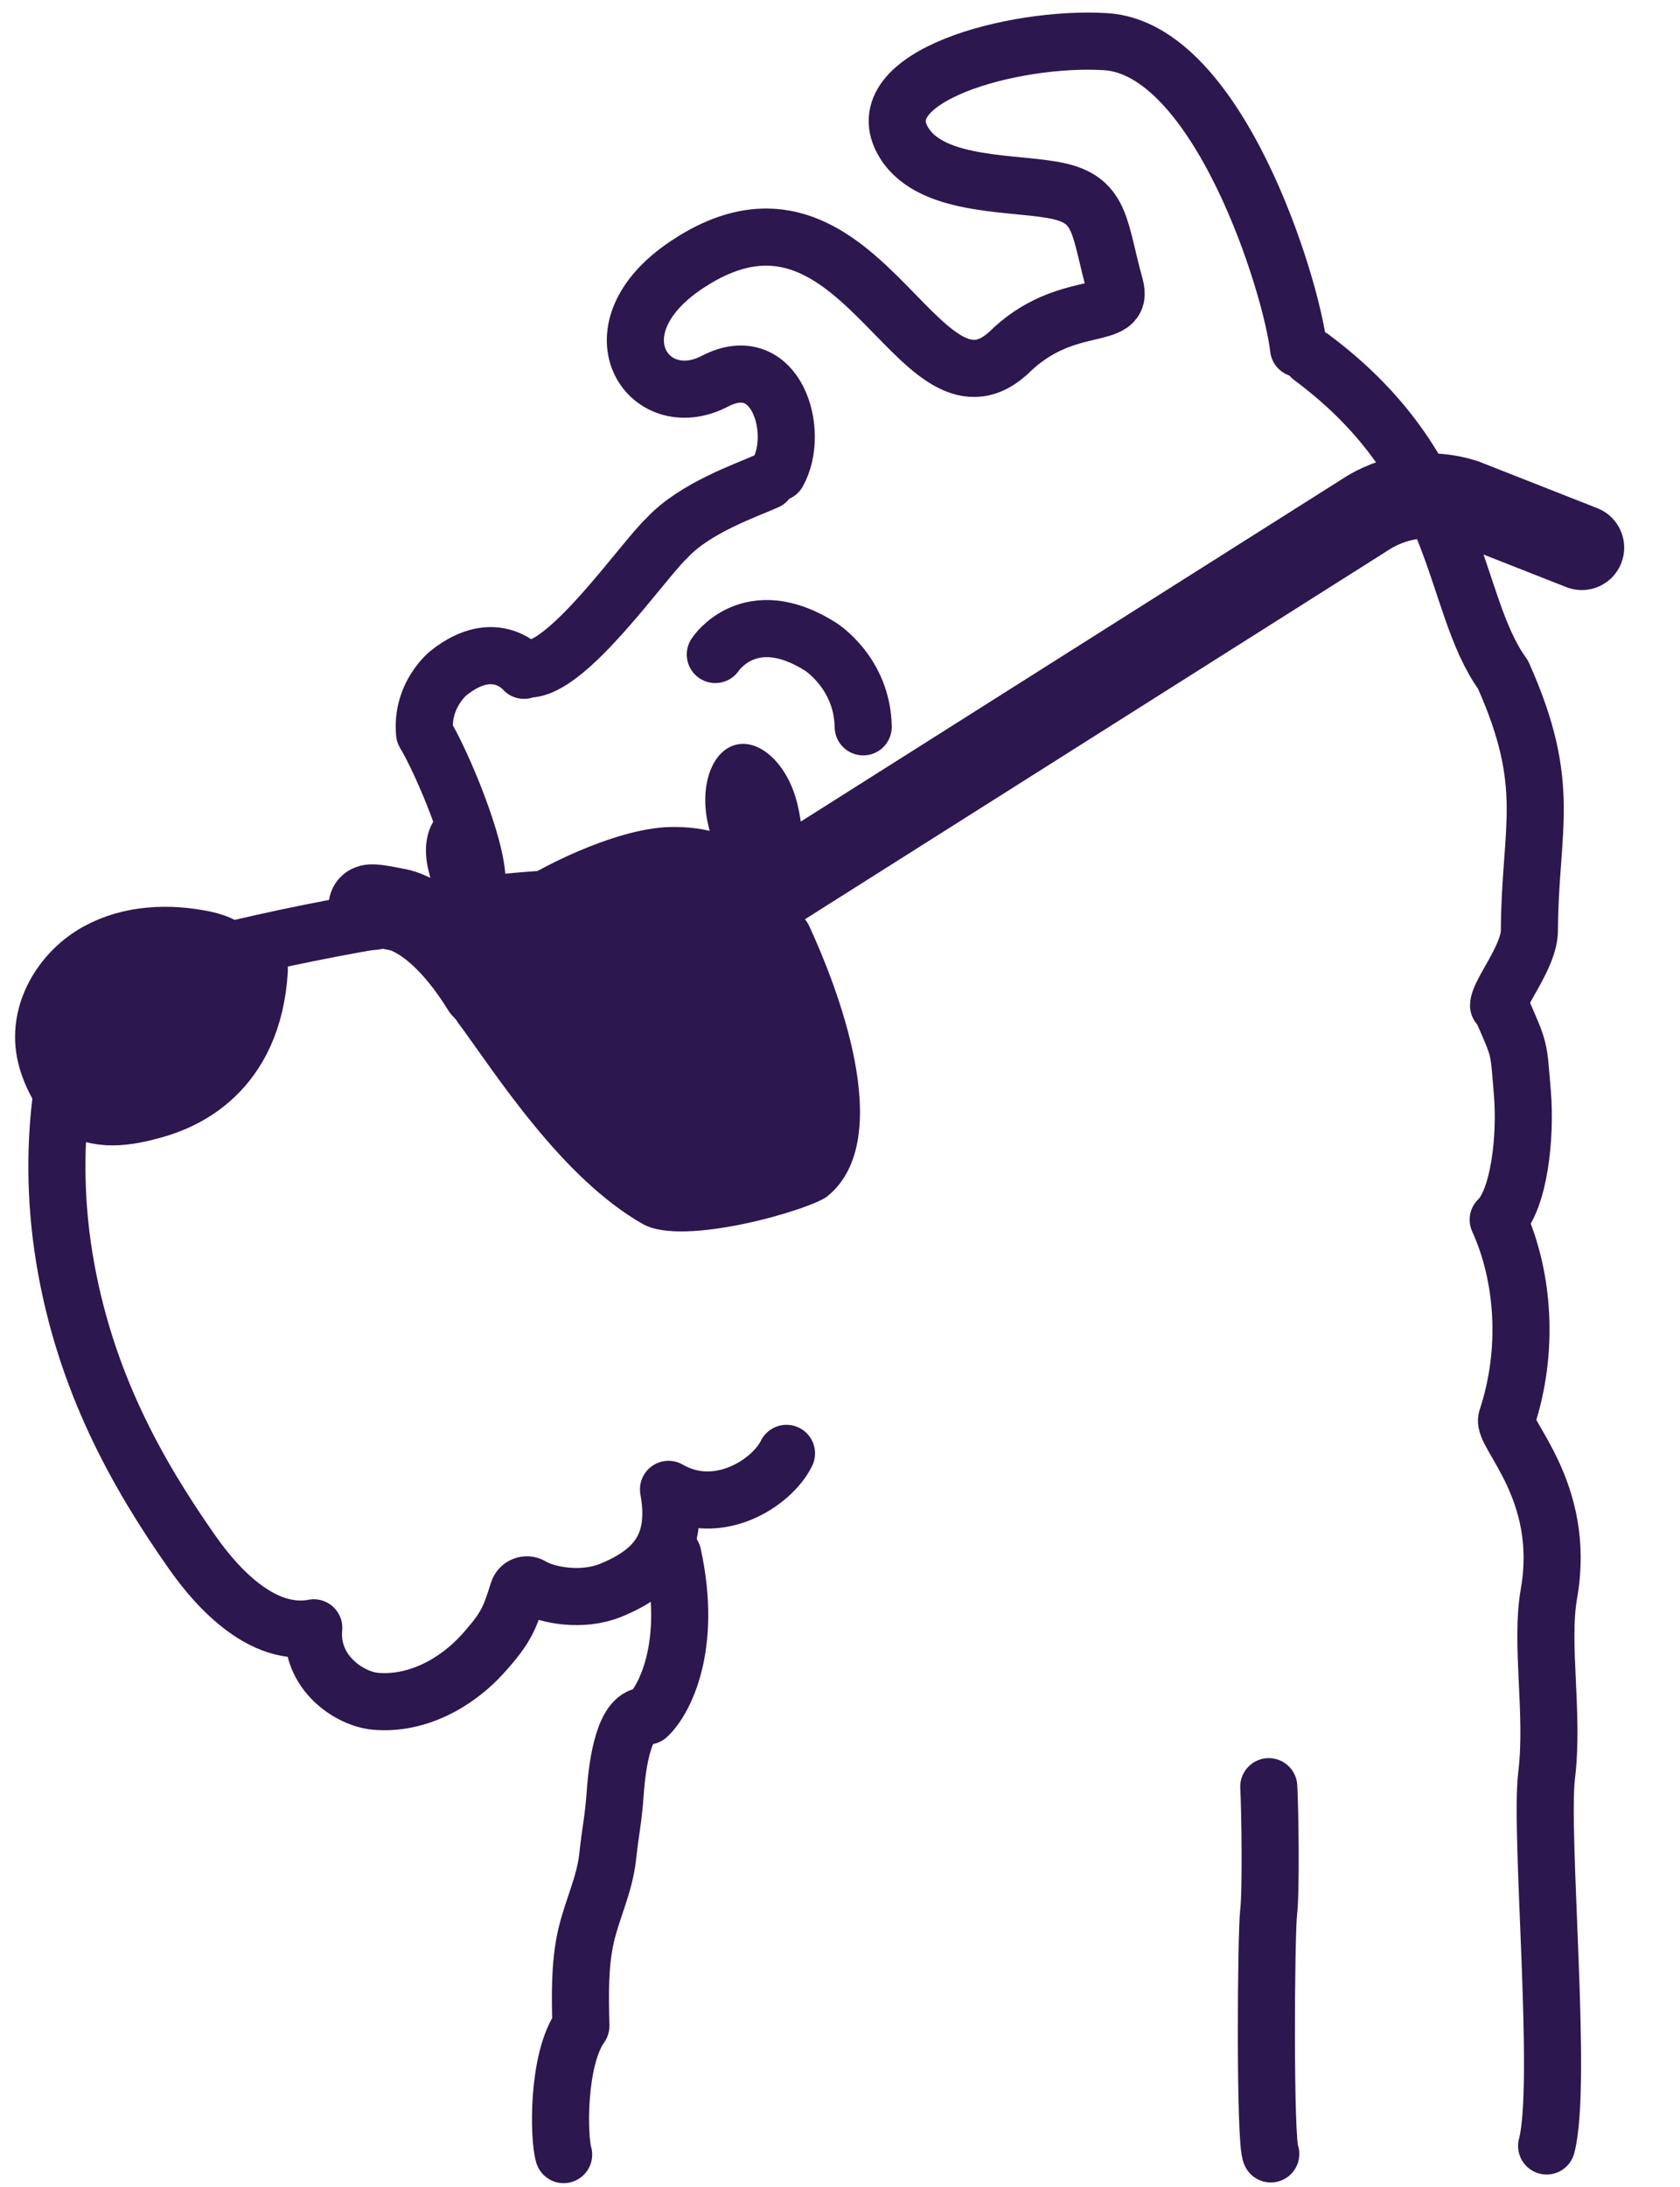 <svg width="206" height="268" viewBox="0 0 206 268" fill="none" xmlns="http://www.w3.org/2000/svg">
<path d="M87.71 80.194C87.71 80.194 91.909 73.737 100.62 79.238C100.62 79.238 105.727 82.438 105.846 89.055" stroke="#2D174F" stroke-width="7" stroke-linecap="round"/>
<path d="M61.543 84.35C62.769 85.845 64.974 86.064 66.469 84.839C67.964 83.613 68.183 81.408 66.957 79.913L61.543 84.35ZM52.059 89.849L48.574 90.171C48.622 90.698 48.79 91.207 49.064 91.66L52.059 89.849ZM55.002 82.465L57.175 85.209L57.184 85.201L55.002 82.465ZM54.999 108C54.999 109.933 56.566 111.5 58.499 111.5C60.432 111.5 61.999 109.933 61.999 108L54.999 108ZM55.544 89.528C55.414 88.116 55.844 87.028 56.331 86.253C56.578 85.859 56.832 85.562 57.012 85.374C57.1 85.281 57.166 85.22 57.199 85.191C57.215 85.176 57.222 85.171 57.218 85.173C57.217 85.175 57.212 85.178 57.205 85.184C57.202 85.187 57.197 85.191 57.192 85.195C57.19 85.197 57.187 85.199 57.184 85.201C57.182 85.202 57.181 85.204 57.179 85.205C57.179 85.205 57.178 85.206 57.177 85.207C57.176 85.208 57.175 85.209 55.002 82.465C52.83 79.721 52.828 79.722 52.827 79.722C52.827 79.723 52.825 79.724 52.824 79.725C52.823 79.726 52.821 79.727 52.819 79.729C52.815 79.732 52.811 79.735 52.807 79.738C52.799 79.745 52.79 79.752 52.78 79.761C52.76 79.777 52.736 79.796 52.71 79.818C52.657 79.862 52.593 79.919 52.517 79.987C52.366 80.122 52.172 80.306 51.95 80.538C51.51 80.999 50.947 81.664 50.404 82.528C49.311 84.267 48.27 86.873 48.574 90.171L55.544 89.528ZM57.184 85.201C59.27 83.538 60.398 83.811 60.755 83.921C61.046 84.011 61.286 84.159 61.454 84.291C61.534 84.354 61.586 84.404 61.605 84.423C61.614 84.432 61.614 84.433 61.604 84.422C61.599 84.416 61.592 84.408 61.582 84.396C61.577 84.39 61.571 84.383 61.565 84.376C61.561 84.372 61.558 84.368 61.554 84.364C61.553 84.362 61.551 84.359 61.549 84.357C61.548 84.356 61.547 84.354 61.546 84.354C61.545 84.352 61.543 84.35 64.25 82.132C66.957 79.913 66.956 79.911 66.954 79.909C66.954 79.909 66.952 79.907 66.951 79.906C66.949 79.903 66.947 79.901 66.945 79.898C66.941 79.893 66.936 79.887 66.931 79.881C66.921 79.87 66.91 79.857 66.899 79.843C66.875 79.815 66.847 79.784 66.815 79.748C66.751 79.677 66.671 79.59 66.573 79.492C66.379 79.296 66.113 79.049 65.776 78.785C65.11 78.262 64.117 77.632 62.816 77.231C59.989 76.36 56.492 76.8 52.82 79.728L57.184 85.201ZM49.064 91.66C49.984 93.182 51.508 96.403 52.811 99.845C53.454 101.544 54.017 103.226 54.414 104.711C54.827 106.254 54.999 107.364 54.999 108L61.999 108C61.999 106.436 61.636 104.621 61.176 102.903C60.701 101.127 60.056 99.212 59.357 97.367C57.977 93.721 56.28 90.067 55.054 88.038L49.064 91.66Z" fill="#2D174F"/>
<path d="M30.104 118.762C29.411 130.545 21.587 133.47 18.4 134.366C15.492 135.184 11.989 135.82 9.771 133.785C9.148 133.213 8.695 132.477 8.313 131.721C7.743 130.602 7.293 129.407 7.12 128.163C6.563 124.123 9.144 120.07 12.727 118.089C16.311 116.109 20.671 115.944 24.68 116.768C26.046 117.049 27.616 117.668 27.898 119.028C28.043 119.724 27.79 120.436 27.539 121.103C26.923 122.74 26.254 124.416 25.036 125.679C22.898 127.898 19.145 128.337 16.559 126.673C15.701 126.122 14.92 125.23 15.01 124.216C15.075 123.478 15.589 122.855 16.16 122.373C17.762 121.024 19.993 120.448 22.051 120.859C22.595 120.967 23.245 121.317 23.166 121.861C23.136 122.074 22.991 122.251 22.857 122.419C22.064 123.38 21.272 124.338 20.48 125.298C19.953 125.934 19.362 126.505 18.738 127.048C17.038 128.527 15.586 130.059 12.618 129.32" stroke="#2D174F" stroke-width="10.393" stroke-linecap="round" stroke-linejoin="round"/>
<path d="M155.575 218.918C155.727 221.516 155.87 231.709 155.56 234.295C155.232 237.028 155.064 262.581 155.821 263.909" stroke="#2D174F" stroke-width="7" stroke-linecap="round" stroke-linejoin="round"/>
<path d="M68.264 110.11C56.129 110.586 36.589 114.222 25.203 117.202C20.929 118.32 16.585 119.468 12.861 121.94C11.63 122.758 10.447 123.748 9.718 125.12C8.889 126.682 5.313 138.485 7.904 154.213C10.379 169.228 16.877 180.675 23.533 190.149C25.398 192.801 31.35 200.817 38.475 199.452C37.955 204.886 42.815 208.171 46.066 208.454C51.03 208.887 55.913 206.295 59.242 202.593C62.111 199.405 62.504 198.241 63.545 194.961C63.758 194.287 64.551 193.974 65.156 194.338C67.129 195.527 71.457 196.239 74.842 194.871C80.763 192.47 83.134 188.948 81.972 182.487C88.023 185.989 94.65 181.717 96.439 178.077" stroke="#2D174F" stroke-width="7" stroke-linecap="round" stroke-linejoin="round"/>
<path d="M69.114 263.994C68.497 262.006 68.278 252.354 71.228 248.231C71.138 244.513 71.055 240.732 71.852 237.236C72.606 233.927 74.132 230.955 74.508 227.516C74.885 224.076 75.197 223.068 75.445 219.599C75.694 216.129 76.529 209.882 79.425 210.25C81.475 208.333 84.959 201.7 82.5 190.5" stroke="#2D174F" stroke-width="7" stroke-linecap="round" stroke-linejoin="round"/>
<path d="M95.326 111.53C96.911 111.166 98.527 111.957 99.208 113.428C102.395 120.318 110.157 139.497 101.465 146.567C99.49 148.177 83.838 152.807 78.85 149.991C68.893 144.368 60.774 131.568 56.225 125.379C54.762 123.388 55.83 120.544 58.249 119.992L95.324 111.527L95.326 111.53Z" fill="#2D174F"/>
<path d="M193.958 67.102L179.517 61.421C175.354 60.089 170.803 60.746 167.176 63.199L88.388 113.007" stroke="#2D174F" stroke-width="10.393" stroke-linecap="round" stroke-linejoin="round"/>
<path d="M67.588 137C66.125 137.291 56.301 125.907 55.615 124.448C53.865 120.727 55.481 114.902 63.323 108.361C65.105 106.872 75.236 101.457 82.207 101.331C91.78 101.157 94.561 106.693 96.676 109.642C98.108 111.638 104.041 129.781 101.808 130.223L67.59 137.003L67.588 137Z" fill="#2D174F"/>
<path d="M86.849 101.112C87.976 105.843 89.319 111.482 94.781 110.181C97.798 109.462 99.385 105.273 97.774 98.51C96.647 93.778 93.288 90.525 90.271 91.244C87.254 91.963 85.722 96.38 86.849 101.112Z" fill="#2D174F"/>
<path d="M52.499 106.471C53.322 109.928 54.304 114.049 58.309 113.095C60.522 112.568 61.688 109.505 60.51 104.562C59.687 101.105 57.226 98.729 55.013 99.256C52.801 99.783 51.675 103.013 52.499 106.471Z" fill="#2D174F"/>
<path d="M95.372 57.908C98.19 52.935 95.188 42.793 87.641 46.717C79.476 50.961 72.285 40.359 84.234 32.421C105.365 18.382 112.385 53.399 123.629 43.274C130.725 36.223 138 39.642 136.714 35.029C134.786 28.1 135.127 24.694 130.011 23.463C124.892 22.233 114.315 23.176 110.833 17.461C105.919 9.395 124.313 4.409 135.574 5.105C149.323 5.954 158.332 34.812 159.232 42.698" stroke="#2D174F" stroke-width="7" stroke-linecap="round" stroke-linejoin="round"/>
<path d="M183.753 123.203C183.771 121.659 187.518 117.206 187.533 114.029C187.595 101.394 190.454 96.401 184.297 82.666C177.788 73.634 179.491 57.643 160.781 43.761" stroke="#2D174F" stroke-width="7" stroke-linecap="round" stroke-linejoin="round"/>
<path d="M189.646 262.936C191.651 255.441 188.764 224.726 189.646 217.517C190.569 209.962 188.836 201.463 189.933 195.245C192.152 182.679 184.15 175.675 184.752 173.855C187.556 165.419 186.833 156.287 183.708 149.45C186.284 147.001 187.122 139.277 186.672 133.913C186.179 128.028 186.42 128.887 184.043 123.438" stroke="#2D174F" stroke-width="7" stroke-linecap="round" stroke-linejoin="round"/>
<path d="M94.027 58.951C91.654 60.029 85.168 62.214 81.748 65.953C78.858 68.629 69.453 82.35 64.59 81.969" stroke="#2D174F" stroke-width="7" stroke-linecap="round" stroke-linejoin="round"/>
<path d="M45.729 111.34C45.729 111.34 43.788 110.426 48.561 111.42C48.561 111.42 53.478 111.827 59.214 121.06" stroke="#2D174F" stroke-width="10.108" stroke-linecap="round"/>
</svg>

